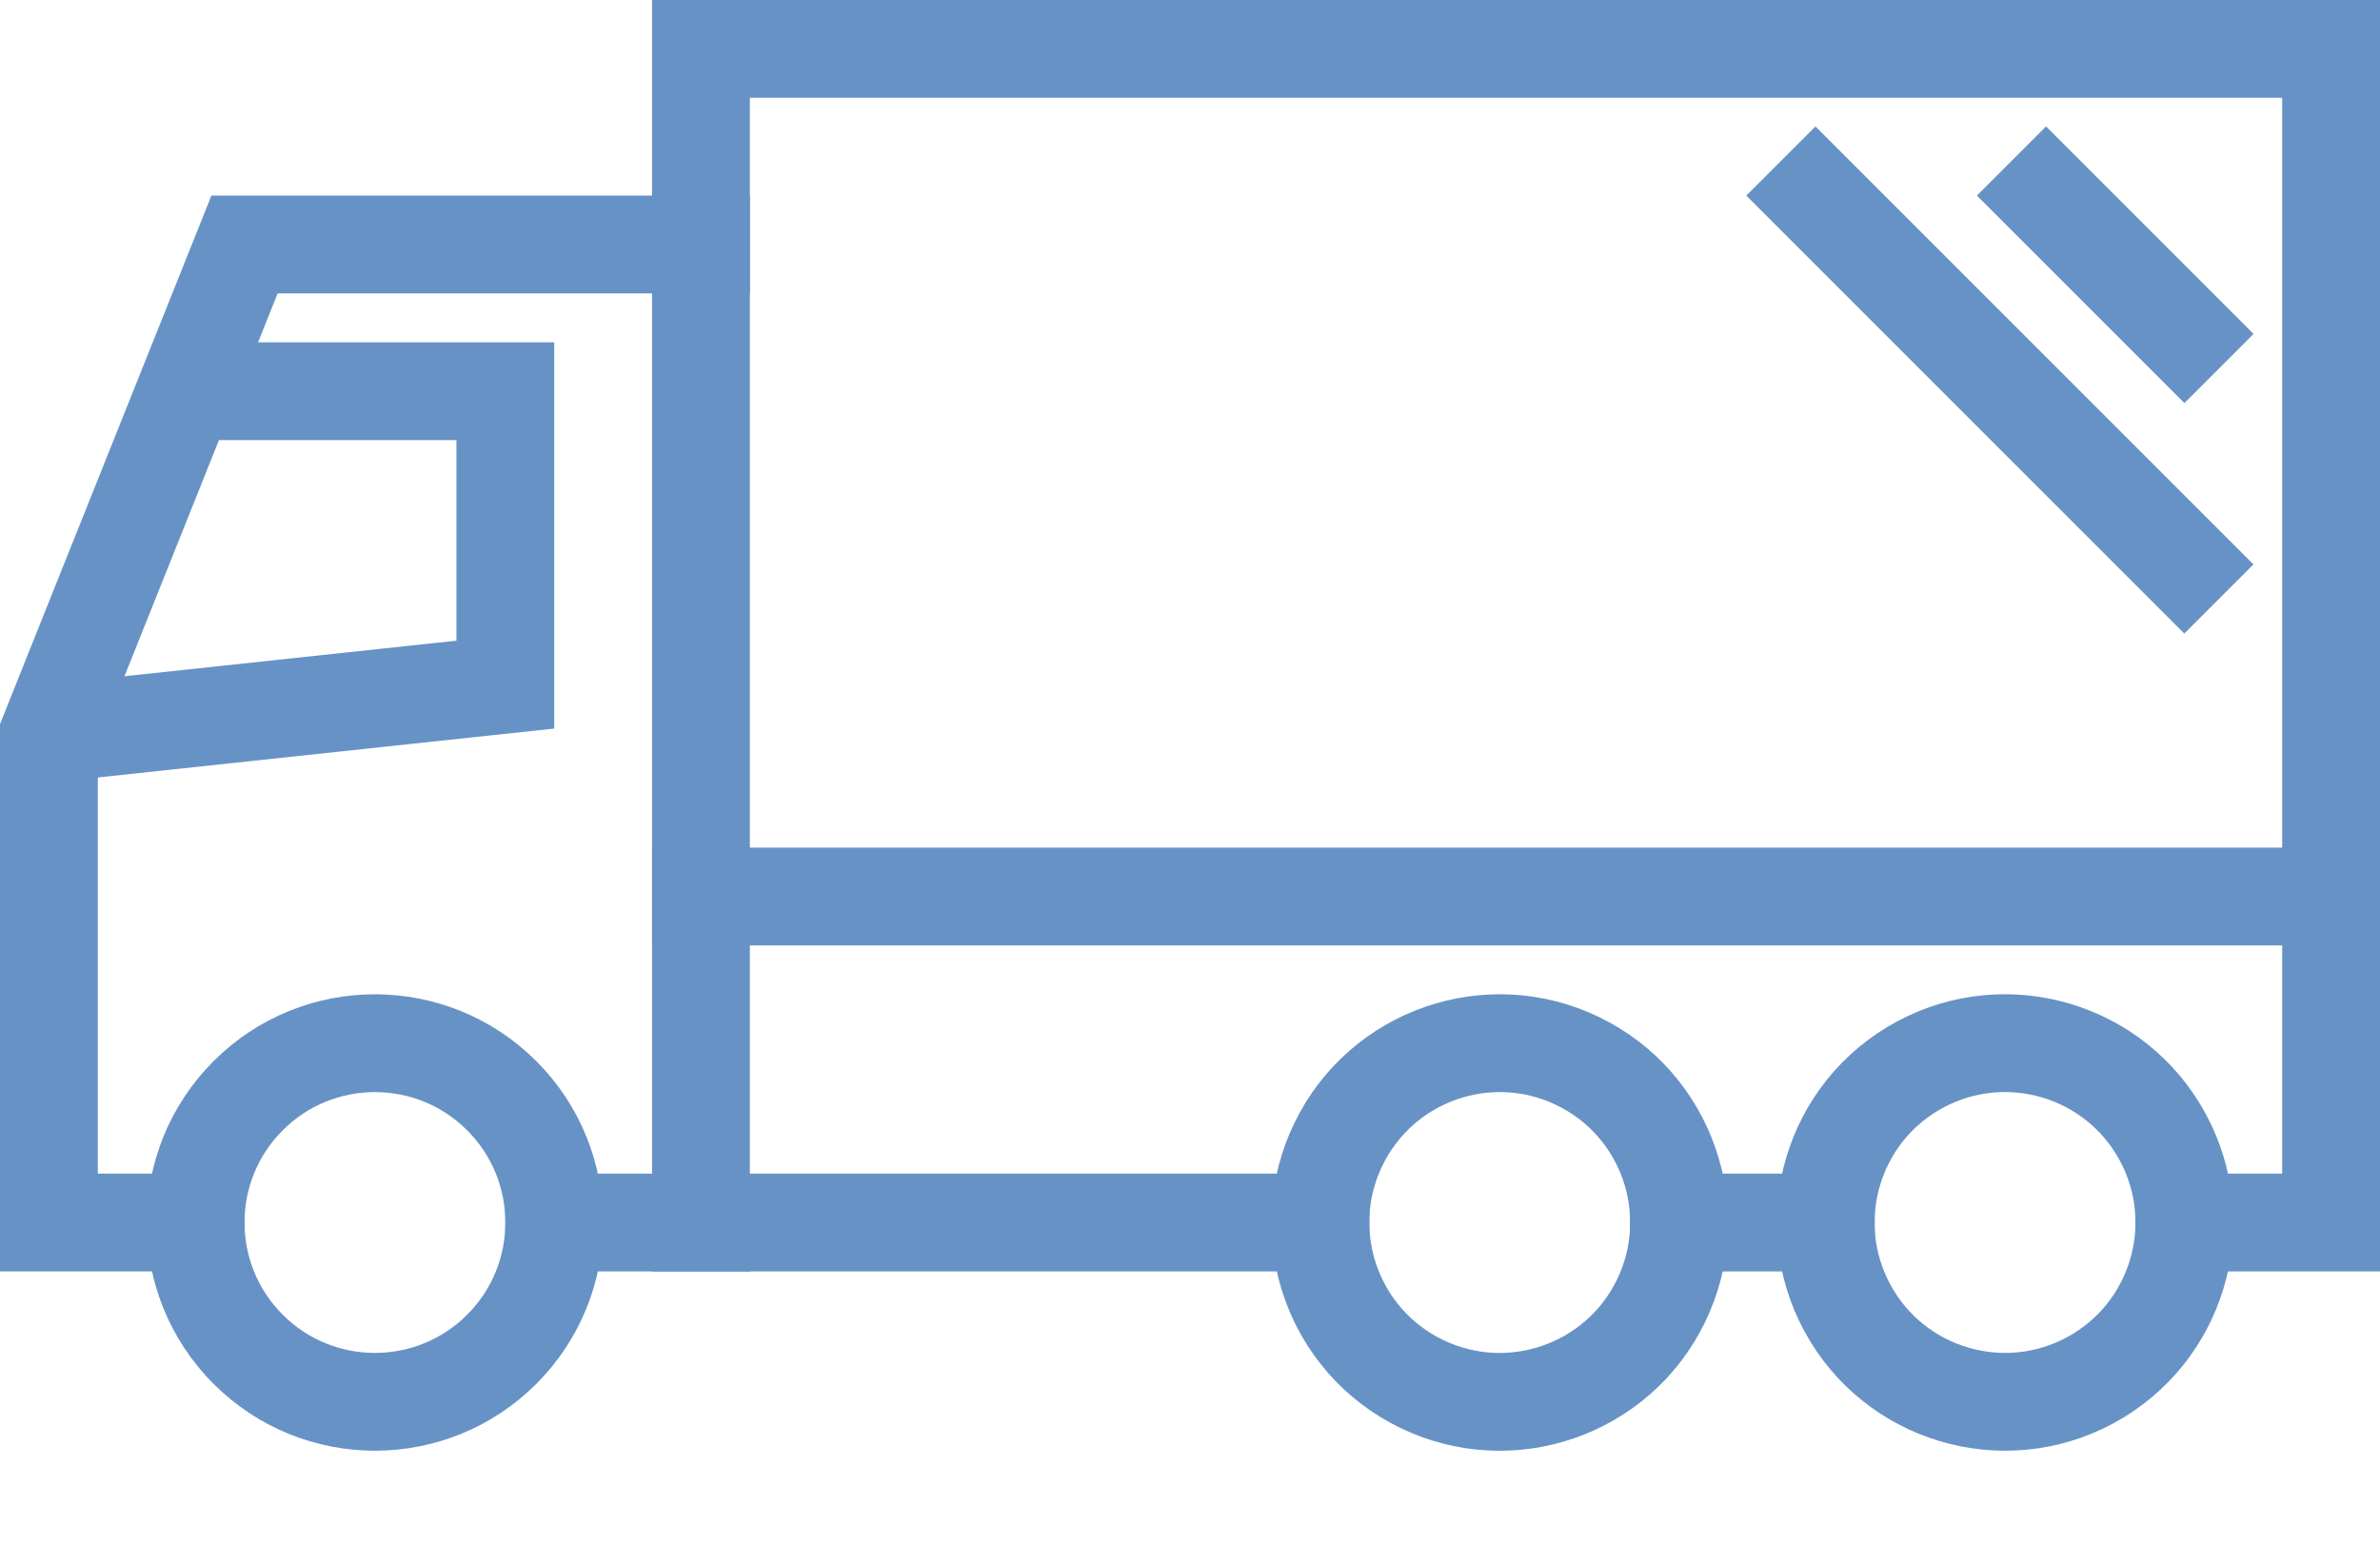 <svg xmlns="http://www.w3.org/2000/svg" width="29.2" height="18.96" viewBox="0 0 29.2 18.96">
  <g id="dgx_icon08" transform="translate(0.6 0.6)">
    <circle id="楕円形_6" data-name="楕円形 6" cx="2.2" cy="2.2" r="2.2" transform="translate(4 17.511) rotate(-135)" fill="none" stroke="#6792c6" stroke-linecap="square" stroke-miterlimit="10" stroke-width="1.2"/>
    <ellipse id="楕円形_7" data-name="楕円形 7" cx="2.2" cy="2.2" rx="2.2" ry="2.2" transform="translate(23.107 17.38) rotate(-118.331)" fill="none" stroke="#6792c6" stroke-linecap="square" stroke-miterlimit="10" stroke-width="1.2"/>
    <ellipse id="楕円形_8" data-name="楕円形 8" cx="2.2" cy="2.2" rx="2.2" ry="2.2" transform="translate(18.818 17.34) rotate(-154.094)" fill="none" stroke="#6792c6" stroke-linecap="square" stroke-miterlimit="10" stroke-width="1.2"/>
    <line id="線_9" data-name="線 9" x1="20" transform="translate(8 10.4)" fill="none" stroke="#6792c6" stroke-linecap="square" stroke-miterlimit="10" stroke-width="1.2"/>
    <path id="パス_235" data-name="パス 235" d="M153.455,147.649l5.6-.6v-3.6h-3.92" transform="translate(-153.455 -139.249)" fill="none" stroke="#6792c6" stroke-width="1.2"/>
    <line id="線_10" data-name="線 10" x1="1.697" y1="1.697" transform="translate(24.503 1.8)" fill="none" stroke="#6792c6" stroke-linecap="square" stroke-miterlimit="10" stroke-width="1.2"/>
    <line id="線_11" data-name="線 11" x2="4.525" y2="4.525" transform="translate(21.674 1.8)" fill="none" stroke="#6792c6" stroke-linecap="square" stroke-miterlimit="10" stroke-width="1.2"/>
    <path id="パス_236" data-name="パス 236" d="M91.824,144.869h-7.6v-14.4h20v14.4h-1.8" transform="translate(-76.224 -130.469)" fill="none" stroke="#6792c6" stroke-linecap="square" stroke-miterlimit="10" stroke-width="1.2"/>
    <line id="線_12" data-name="線 12" x1="1.8" transform="translate(20 14.4)" fill="none" stroke="#6792c6" stroke-linecap="square" stroke-miterlimit="10" stroke-width="1.2"/>
    <path id="パス_237" data-name="パス 237" d="M147.837,149.886h-1.8v-6l2.4-6h5.6" transform="translate(-146.037 -135.486)" fill="none" stroke="#6792c6" stroke-linecap="square" stroke-miterlimit="10" stroke-width="1.2"/>
    <line id="線_13" data-name="線 13" x1="1.8" transform="translate(6.2 14.4)" fill="none" stroke="#6792c6" stroke-linecap="square" stroke-miterlimit="10" stroke-width="1.2"/>
  </g>
</svg>
